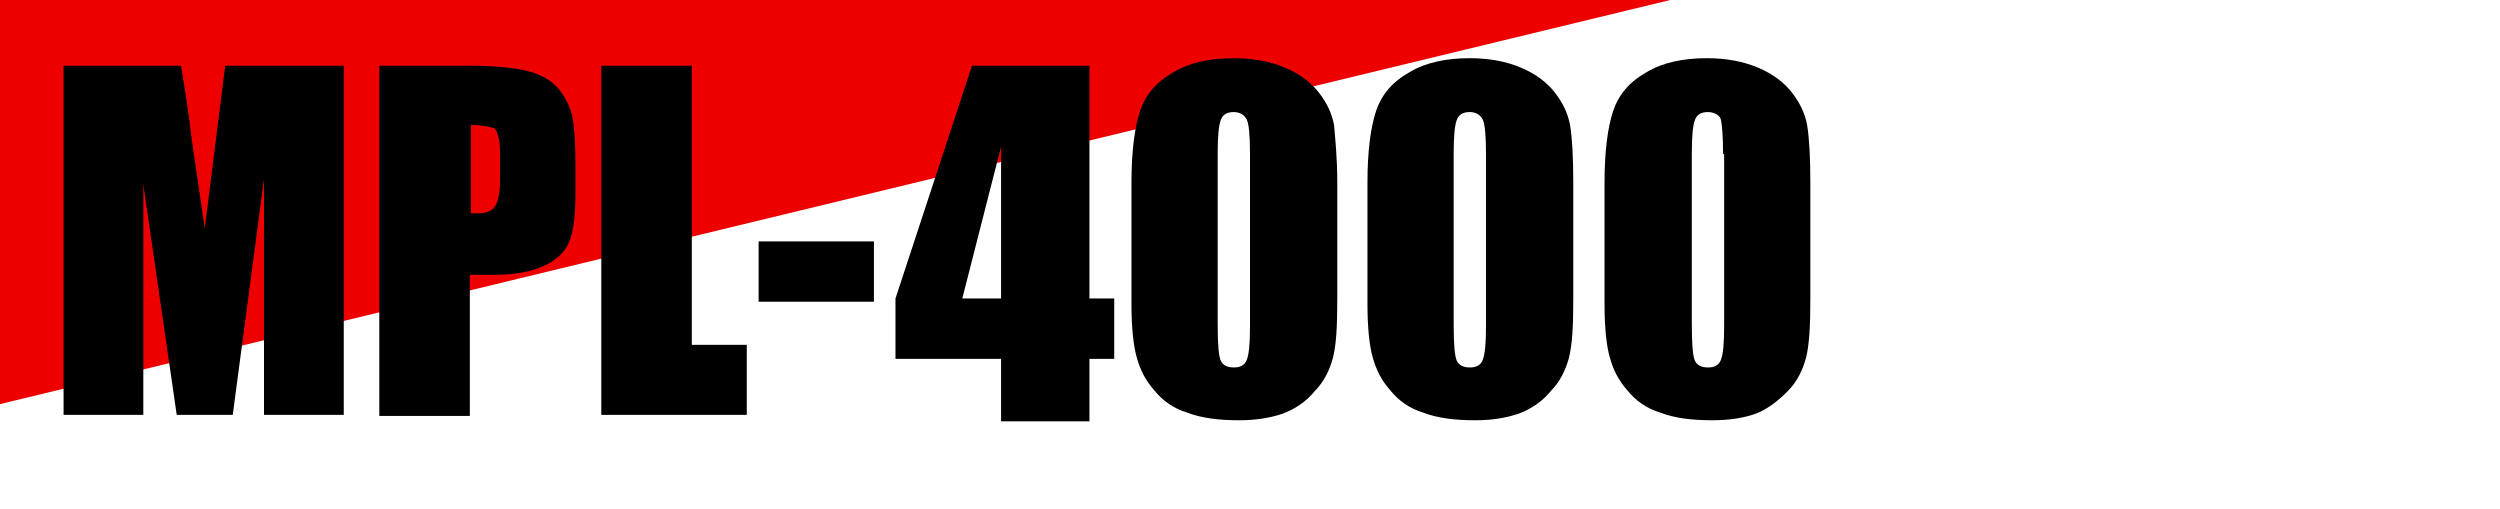 <?xml version="1.0" encoding="utf-8"?>
<!-- Generator: Adobe Illustrator 27.4.0, SVG Export Plug-In . SVG Version: 6.00 Build 0)  -->
<svg version="1.1" id="レイヤー_1" xmlns="http://www.w3.org/2000/svg" xmlns:xlink="http://www.w3.org/1999/xlink" x="0px"
	 y="0px" viewBox="0 0 232 47.2" style="enable-background:new 0 0 232 47.2;" xml:space="preserve">
<style type="text/css">
	.st0{fill:#EE0000;}
</style>
<polygon class="st0" points="0,37.5 0,0 155,0 "/>
<g>
	<path d="M31.9,6.1v32.4h-7.4l0-21.9l-2.9,21.9h-5.2l-3.1-21.4l0,21.4H5.9V6.1h10.9c0.3,1.9,0.7,4.2,1,6.9l1.2,8.2l1.9-15.1
		C20.9,6.1,31.9,6.1,31.9,6.1z"/>
	<path d="M35.2,6.1h8.5c2.3,0,4.1,0.2,5.3,0.5s2.2,0.9,2.8,1.6c0.6,0.7,1,1.5,1.3,2.5c0.2,1,0.3,2.5,0.3,4.5V18
		c0,2.1-0.2,3.6-0.6,4.5c-0.4,0.9-1.2,1.7-2.4,2.2c-1.1,0.5-2.6,0.8-4.5,0.8h-2.3v13.1h-8.4L35.2,6.1L35.2,6.1z M43.7,11.6v8.2
		c0.2,0,0.4,0,0.6,0c0.8,0,1.3-0.2,1.6-0.6s0.5-1.2,0.5-2.4v-2.7c0-1.1-0.2-1.8-0.5-2.2C45.5,11.8,44.8,11.6,43.7,11.6z"/>
	<path d="M64.2,6.1V32h5.1v6.5H55.8V6.1H64.2z"/>
	<path d="M81.1,22.4V28H70.4v-5.6C70.4,22.4,81.1,22.4,81.1,22.4z"/>
	<path d="M124.1,17v10.8c0,2.5-0.1,4.2-0.4,5.4c-0.3,1.1-0.8,2.2-1.7,3.1c-0.8,1-1.9,1.7-3,2.1c-1.2,0.4-2.5,0.6-4,0.6
		c-1.9,0-3.5-0.2-4.8-0.7c-1.3-0.4-2.3-1.1-3.1-2.1c-0.8-0.9-1.3-1.9-1.6-3c-0.3-1-0.5-2.7-0.5-5V17c0-3,0.3-5.2,0.8-6.7
		c0.5-1.5,1.5-2.7,3.1-3.6c1.5-0.9,3.4-1.3,5.6-1.3c1.8,0,3.4,0.3,4.8,0.9c1.4,0.6,2.4,1.4,3.1,2.3c0.7,0.9,1.2,1.9,1.4,3
		C123.9,12.8,124.1,14.6,124.1,17z M116,14.3c0-1.7-0.1-2.8-0.3-3.2s-0.6-0.7-1.2-0.7c-0.6,0-1,0.2-1.2,0.7s-0.3,1.5-0.3,3.2v15.8
		c0,1.9,0.1,3,0.3,3.4s0.6,0.6,1.2,0.6s1-0.2,1.2-0.7c0.2-0.5,0.3-1.5,0.3-3.1V14.3z"/>
	<path d="M146,17v10.8c0,2.5-0.1,4.2-0.4,5.4c-0.3,1.1-0.8,2.2-1.7,3.1c-0.8,1-1.9,1.7-3,2.1c-1.2,0.4-2.5,0.6-4,0.6
		c-1.9,0-3.5-0.2-4.8-0.7c-1.3-0.4-2.3-1.1-3.1-2.1c-0.8-0.9-1.3-1.9-1.6-3c-0.3-1-0.5-2.7-0.5-5V17c0-3,0.3-5.2,0.8-6.7
		c0.5-1.5,1.5-2.7,3.1-3.6c1.5-0.9,3.4-1.3,5.6-1.3c1.8,0,3.4,0.3,4.8,0.9c1.4,0.6,2.4,1.4,3.1,2.3c0.7,0.9,1.2,1.9,1.4,3
		C145.9,12.8,146,14.6,146,17z M137.9,14.3c0-1.7-0.1-2.8-0.3-3.2s-0.6-0.7-1.2-0.7c-0.6,0-1,0.2-1.2,0.7s-0.3,1.5-0.3,3.2v15.8
		c0,1.9,0.1,3,0.3,3.4s0.6,0.6,1.2,0.6s1-0.2,1.2-0.7c0.2-0.5,0.3-1.5,0.3-3.1V14.3z"/>
	<path d="M168,17v10.8c0,2.5-0.1,4.2-0.4,5.4c-0.3,1.1-0.8,2.2-1.7,3.1s-1.9,1.7-3,2.1s-2.5,0.6-4,0.6c-1.9,0-3.5-0.2-4.8-0.7
		c-1.3-0.4-2.3-1.1-3.1-2.1c-0.8-0.9-1.3-1.9-1.6-3c-0.3-1-0.5-2.7-0.5-5V17c0-3,0.3-5.2,0.8-6.7c0.5-1.5,1.5-2.7,3.1-3.6
		c1.5-0.9,3.4-1.3,5.6-1.3c1.8,0,3.4,0.3,4.8,0.9c1.4,0.6,2.4,1.4,3.1,2.3c0.7,0.9,1.2,1.9,1.4,3C167.9,12.8,168,14.6,168,17z
		 M159.9,14.3c0-1.7-0.1-2.8-0.2-3.2s-0.6-0.7-1.2-0.7c-0.6,0-1,0.2-1.2,0.7c-0.2,0.5-0.3,1.5-0.3,3.2v15.8c0,1.9,0.1,3,0.3,3.4
		c0.2,0.4,0.6,0.6,1.2,0.6s1-0.2,1.2-0.7c0.2-0.5,0.3-1.5,0.3-3.1V14.3z"/>
</g>
<g>
	<path d="M101.1,6.1v21.6h2.3v5.6h-2.3v5.8h-8.2v-5.8h-9.8v-5.6l7.1-21.6H101.1z M92.9,27.7V13.6l-3.6,14.1H92.9z"/>
</g>
</svg>
